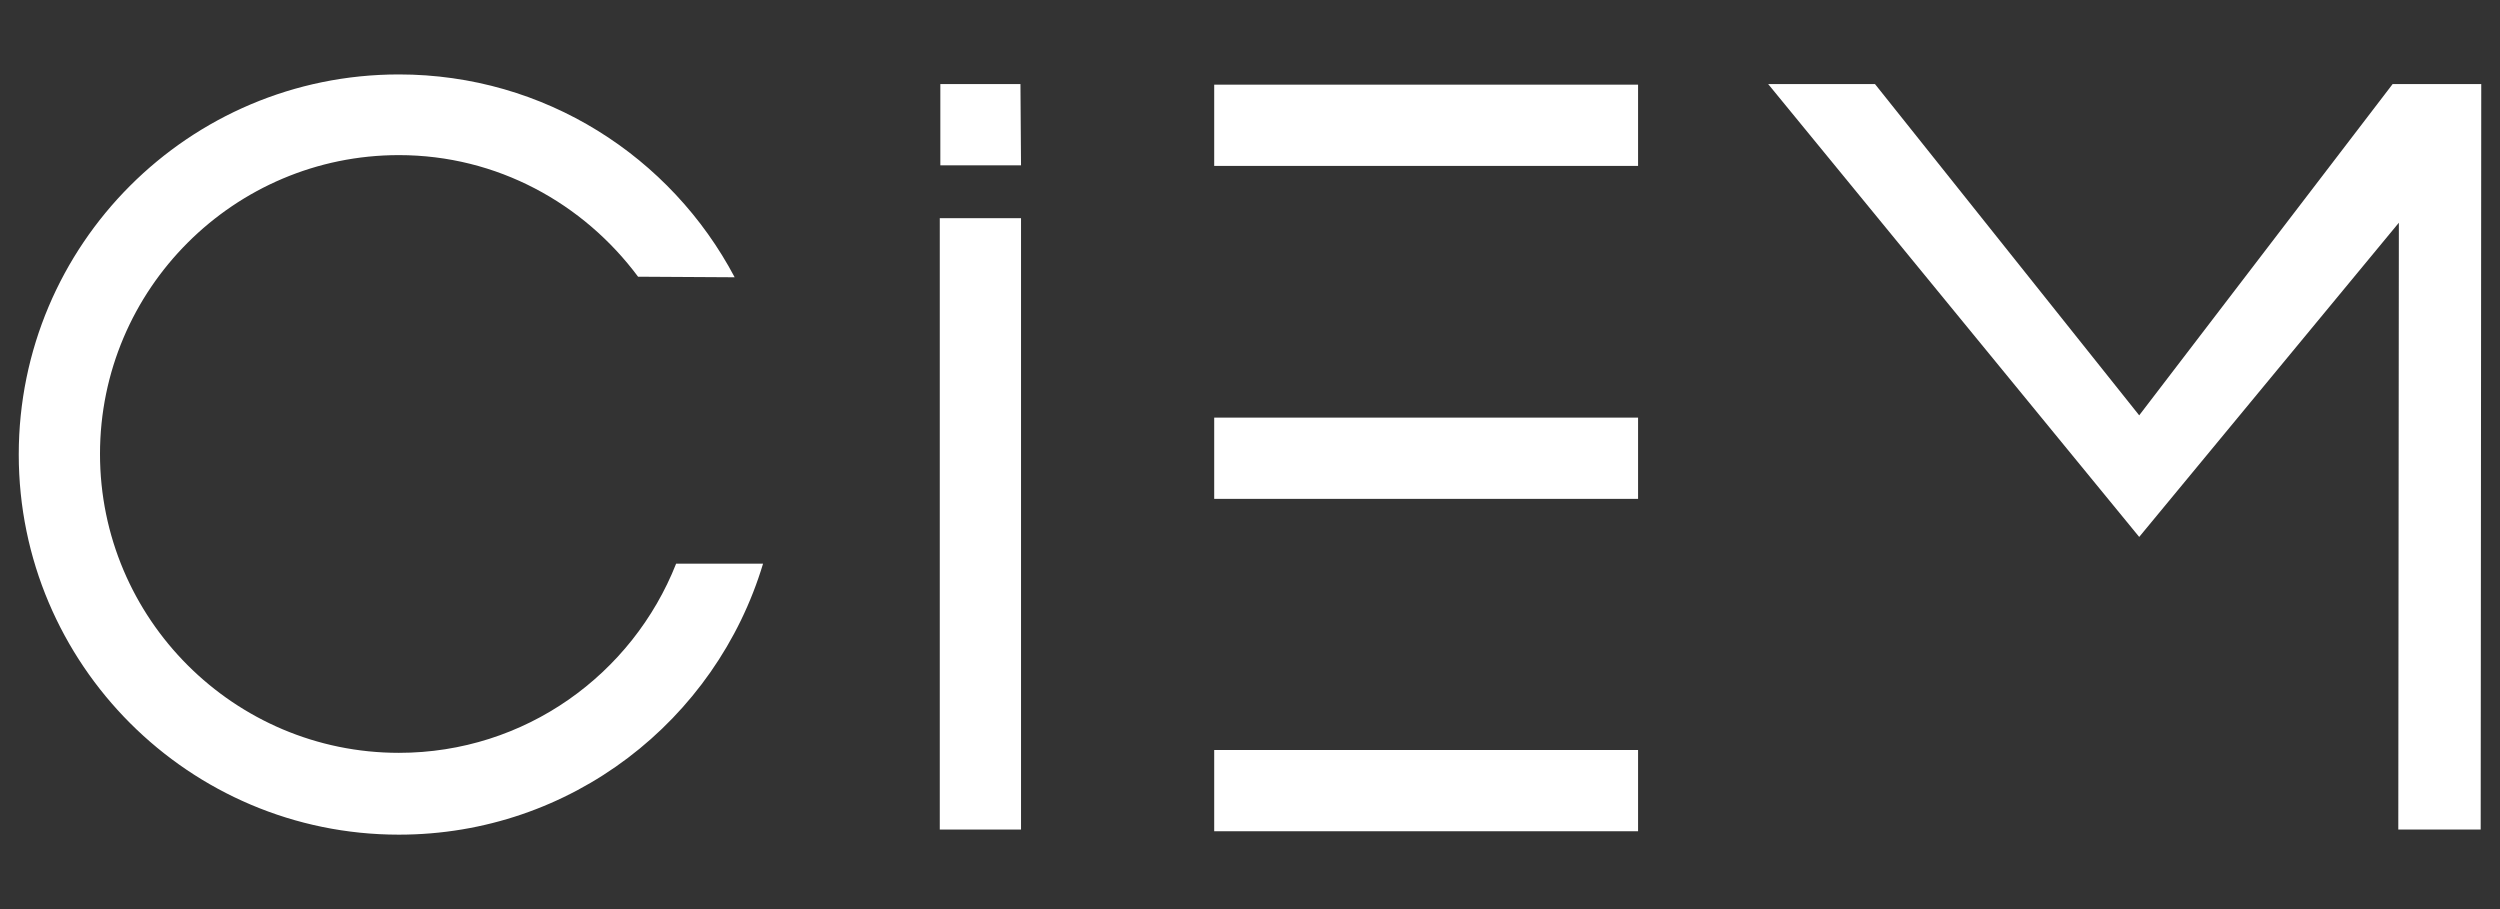 <?xml version="1.0" encoding="UTF-8"?> <svg xmlns="http://www.w3.org/2000/svg" xmlns:xlink="http://www.w3.org/1999/xlink" version="1.1" id="Calque_1" x="0px" y="0px" viewBox="0 0 440 160" style="enable-background:new 0 0 440 160;" xml:space="preserve"><rect x="0" y="0" width="440" height="160" fill="#333333" stroke="none"/> <style type="text/css"> .st0{fill:#FFFFFF;} </style> <g> <polygon class="st0" points="421.1,14.8 376.5,73.1 330,14.8 311.2,14.8 376.5,94.5 422.2,39.2 422.1,146 436.6,146 436.7,14.8 "></polygon> <path class="st0" d="M129.3,48.8c-11.2-21.2-33.4-35.7-59.1-35.7c-37,0-66.9,30-66.9,66.9s30,66.9,66.9,66.9 c30.3,0,55.8-20.1,64.1-47.7H119c-7.7,19.5-26.6,33.3-48.8,33.3c-29,0-52.6-23.6-52.6-52.6s23.6-52.6,52.6-52.6 c17.3,0,32.5,8.5,42.1,21.4L129.3,48.8L129.3,48.8z"></path> <rect x="165.4" y="38.4" class="st0" width="14.3" height="107.6"></rect> <polygon class="st0" points="165.5,29.1 165.5,14.8 179.6,14.8 179.7,29.1 "></polygon> <rect x="213.7" y="14.9" class="st0" width="74.6" height="14.3"></rect> <rect x="213.7" y="73.5" class="st0" width="74.6" height="14.3"></rect> <rect x="213.7" y="132" class="st0" width="74.6" height="14.3"></rect> </g> </svg> 